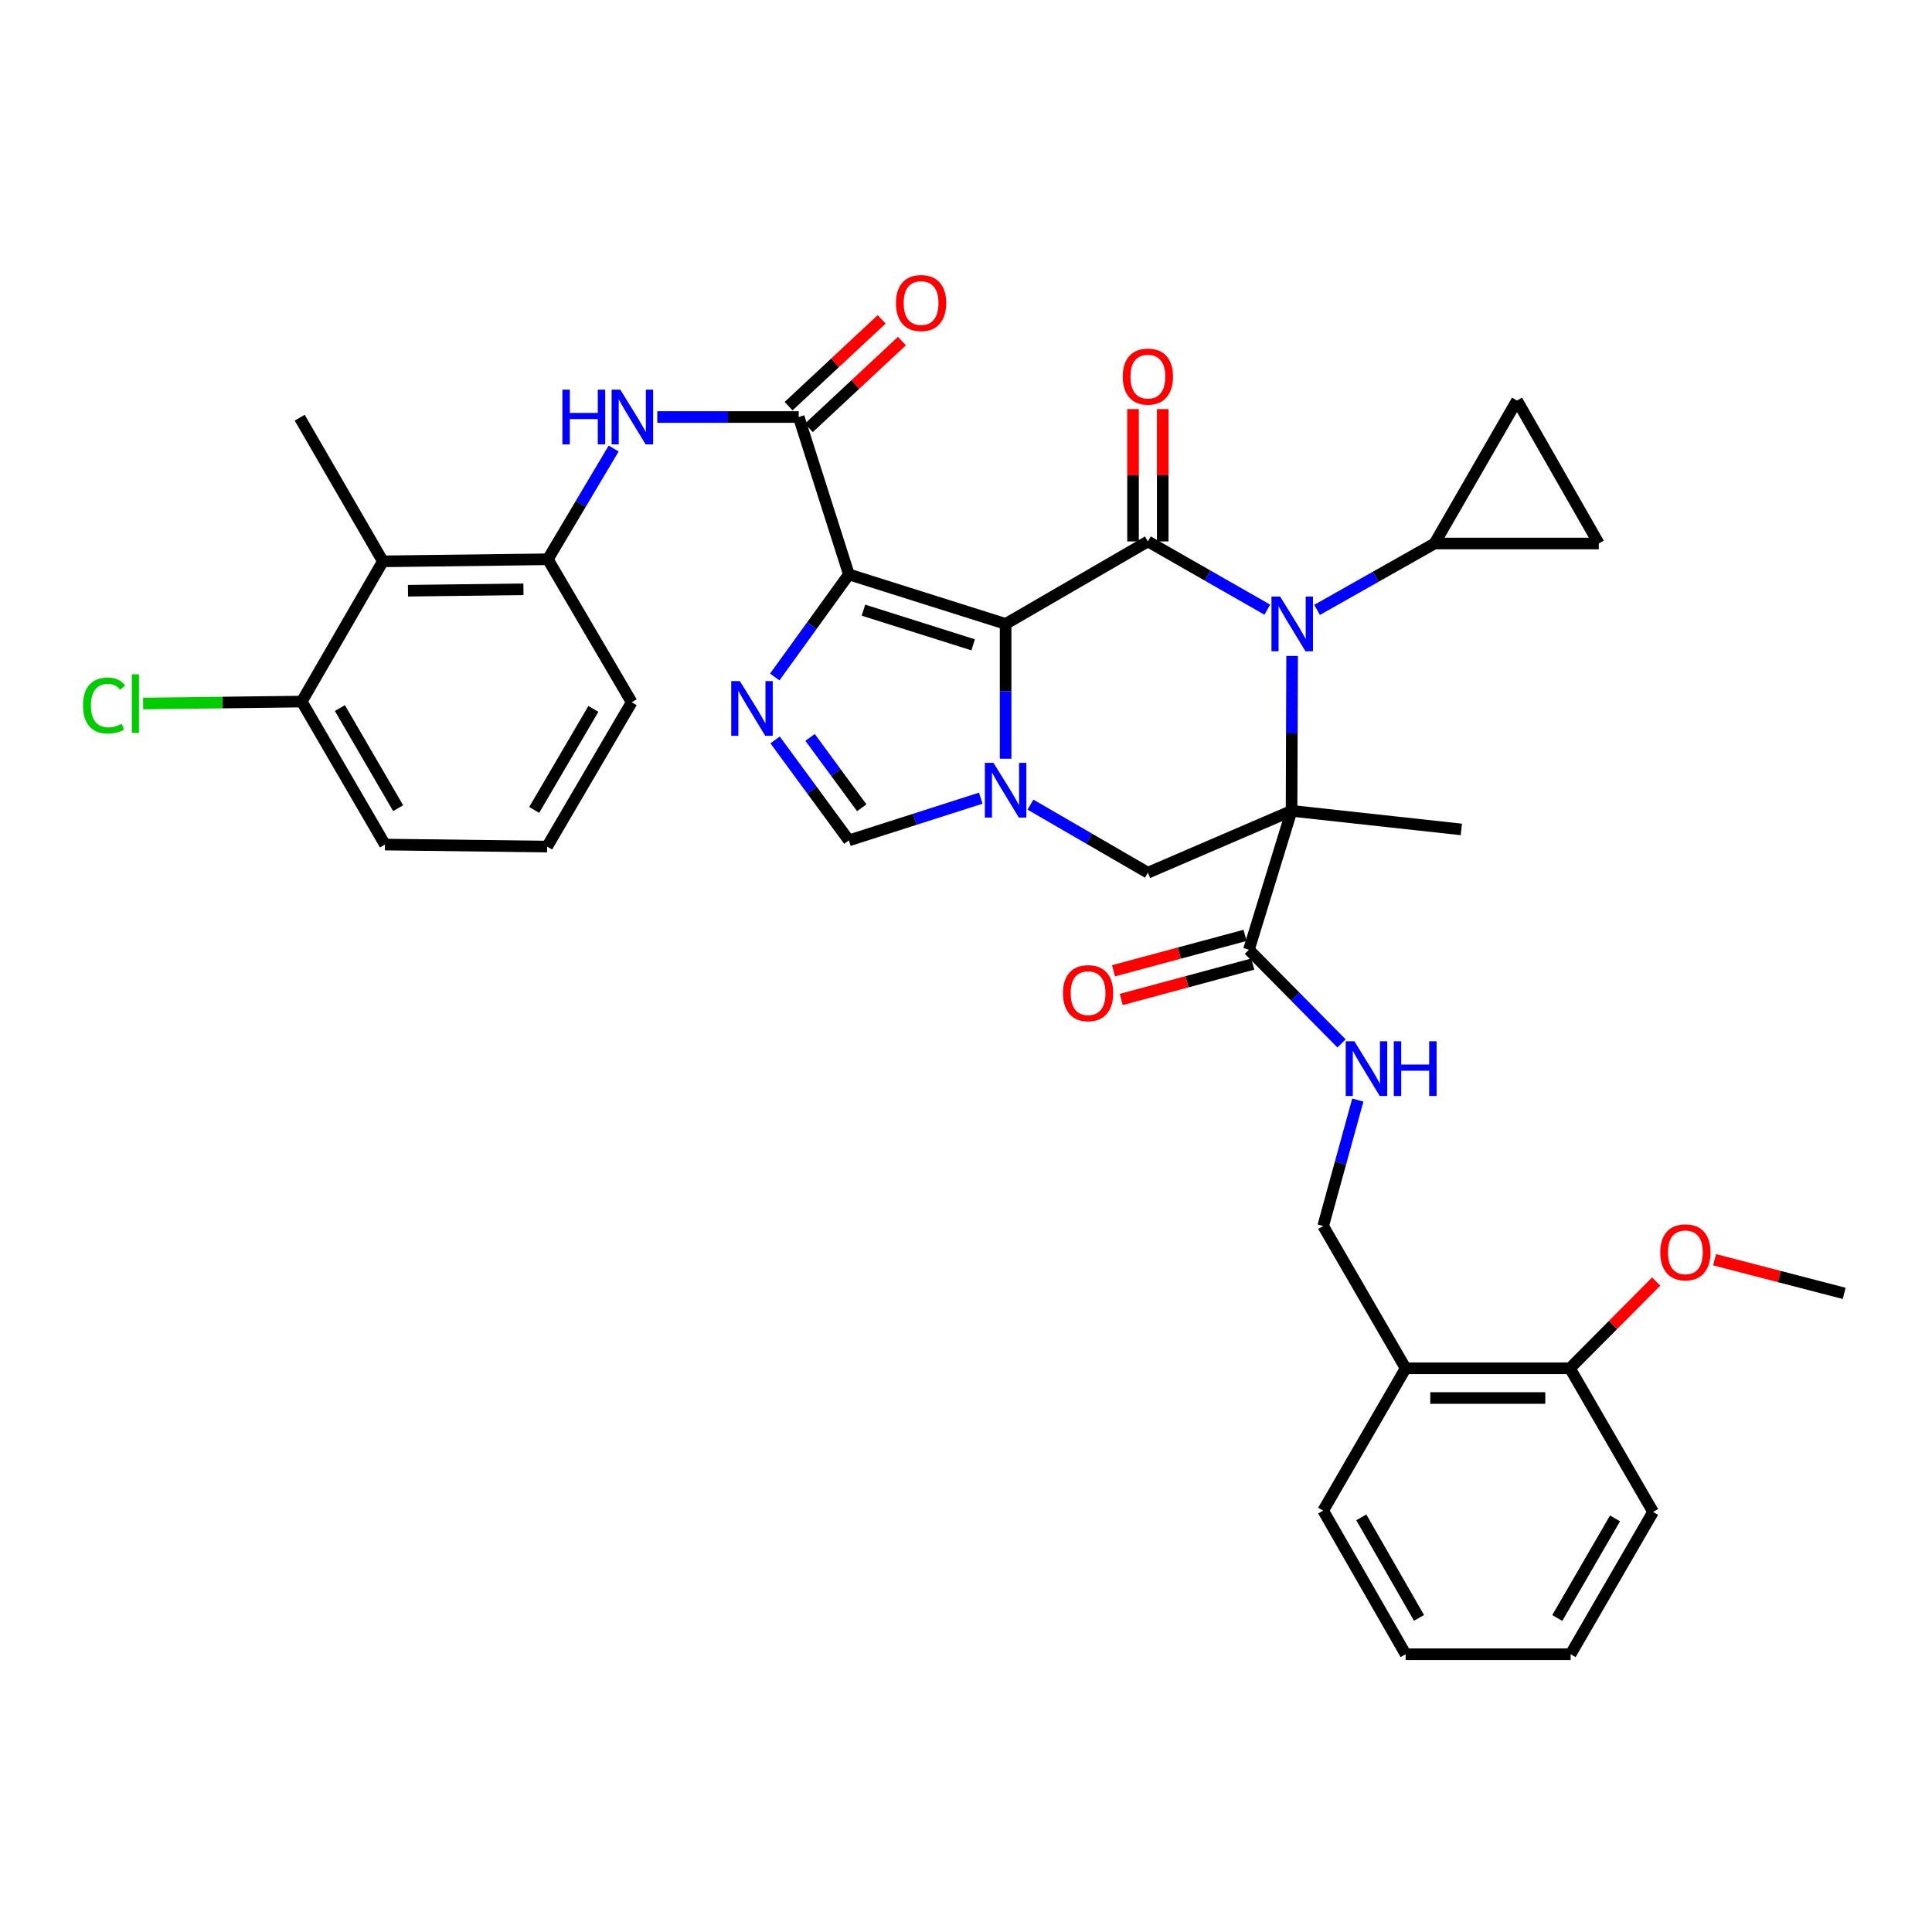 <?xml version='1.0' encoding='iso-8859-1'?>
<svg version='1.1' baseProfile='full'
              xmlns='http://www.w3.org/2000/svg'
                      xmlns:rdkit='http://www.rdkit.org/xml'
                      xmlns:xlink='http://www.w3.org/1999/xlink'
                  xml:space='preserve'
width='1000px' height='1000px' viewBox='0 0 1000 1000'>
<!-- END OF HEADER -->
<rect style='opacity:1.0;fill:#FFFFFF;stroke:none' width='1000' height='1000' x='0' y='0'> </rect>
<path class='bond-1' d='M 520.5,322.942 L 439.377,297.322' style='fill:none;fill-rule:evenodd;stroke:#000000;stroke-width:6px;stroke-linecap:butt;stroke-linejoin:miter;stroke-opacity:1' />
<path class='bond-1' d='M 503.702,333.758 L 446.916,315.823' style='fill:none;fill-rule:evenodd;stroke:#000000;stroke-width:6px;stroke-linecap:butt;stroke-linejoin:miter;stroke-opacity:1' />
<path class='bond-3' d='M 520.5,322.942 L 594.142,280.241' style='fill:none;fill-rule:evenodd;stroke:#000000;stroke-width:6px;stroke-linecap:butt;stroke-linejoin:miter;stroke-opacity:1' />
<path class='bond-4' d='M 520.5,322.942 L 520.5,357.824' style='fill:none;fill-rule:evenodd;stroke:#000000;stroke-width:6px;stroke-linecap:butt;stroke-linejoin:miter;stroke-opacity:1' />
<path class='bond-4' d='M 520.5,357.824 L 520.5,392.707' style='fill:none;fill-rule:evenodd;stroke:#0000FF;stroke-width:6px;stroke-linecap:butt;stroke-linejoin:miter;stroke-opacity:1' />
<path class='bond-0' d='M 668.51,419.694 L 594.142,451.711' style='fill:none;fill-rule:evenodd;stroke:#000000;stroke-width:6px;stroke-linecap:butt;stroke-linejoin:miter;stroke-opacity:1' />
<path class='bond-9' d='M 668.51,419.694 L 646.433,491.576' style='fill:none;fill-rule:evenodd;stroke:#000000;stroke-width:6px;stroke-linecap:butt;stroke-linejoin:miter;stroke-opacity:1' />
<path class='bond-24' d='M 668.51,419.694 L 756.388,429.31' style='fill:none;fill-rule:evenodd;stroke:#000000;stroke-width:6px;stroke-linecap:butt;stroke-linejoin:miter;stroke-opacity:1' />
<path class='bond-37' d='M 668.51,419.694 L 668.651,379.607' style='fill:none;fill-rule:evenodd;stroke:#000000;stroke-width:6px;stroke-linecap:butt;stroke-linejoin:miter;stroke-opacity:1' />
<path class='bond-37' d='M 668.651,379.607 L 668.793,339.521' style='fill:none;fill-rule:evenodd;stroke:#0000FF;stroke-width:6px;stroke-linecap:butt;stroke-linejoin:miter;stroke-opacity:1' />
<path class='bond-5' d='M 439.377,297.322 L 420.194,323.862' style='fill:none;fill-rule:evenodd;stroke:#000000;stroke-width:6px;stroke-linecap:butt;stroke-linejoin:miter;stroke-opacity:1' />
<path class='bond-5' d='M 420.194,323.862 L 401.011,350.402' style='fill:none;fill-rule:evenodd;stroke:#0000FF;stroke-width:6px;stroke-linecap:butt;stroke-linejoin:miter;stroke-opacity:1' />
<path class='bond-6' d='M 439.377,297.322 L 413.415,215.848' style='fill:none;fill-rule:evenodd;stroke:#000000;stroke-width:6px;stroke-linecap:butt;stroke-linejoin:miter;stroke-opacity:1' />
<path class='bond-2' d='M 655.96,315.574 L 625.051,297.908' style='fill:none;fill-rule:evenodd;stroke:#0000FF;stroke-width:6px;stroke-linecap:butt;stroke-linejoin:miter;stroke-opacity:1' />
<path class='bond-2' d='M 625.051,297.908 L 594.142,280.241' style='fill:none;fill-rule:evenodd;stroke:#000000;stroke-width:6px;stroke-linecap:butt;stroke-linejoin:miter;stroke-opacity:1' />
<path class='bond-10' d='M 681.706,315.678 L 712.108,298.497' style='fill:none;fill-rule:evenodd;stroke:#0000FF;stroke-width:6px;stroke-linecap:butt;stroke-linejoin:miter;stroke-opacity:1' />
<path class='bond-10' d='M 712.108,298.497 L 742.51,281.317' style='fill:none;fill-rule:evenodd;stroke:#000000;stroke-width:6px;stroke-linecap:butt;stroke-linejoin:miter;stroke-opacity:1' />
<path class='bond-17' d='M 601.828,280.241 L 601.828,245.992' style='fill:none;fill-rule:evenodd;stroke:#000000;stroke-width:6px;stroke-linecap:butt;stroke-linejoin:miter;stroke-opacity:1' />
<path class='bond-17' d='M 601.828,245.992 L 601.828,211.743' style='fill:none;fill-rule:evenodd;stroke:#FF0000;stroke-width:6px;stroke-linecap:butt;stroke-linejoin:miter;stroke-opacity:1' />
<path class='bond-17' d='M 586.456,280.241 L 586.456,245.992' style='fill:none;fill-rule:evenodd;stroke:#000000;stroke-width:6px;stroke-linecap:butt;stroke-linejoin:miter;stroke-opacity:1' />
<path class='bond-17' d='M 586.456,245.992 L 586.456,211.743' style='fill:none;fill-rule:evenodd;stroke:#FF0000;stroke-width:6px;stroke-linecap:butt;stroke-linejoin:miter;stroke-opacity:1' />
<path class='bond-7' d='M 533.368,416.478 L 563.755,434.095' style='fill:none;fill-rule:evenodd;stroke:#0000FF;stroke-width:6px;stroke-linecap:butt;stroke-linejoin:miter;stroke-opacity:1' />
<path class='bond-7' d='M 563.755,434.095 L 594.142,451.711' style='fill:none;fill-rule:evenodd;stroke:#000000;stroke-width:6px;stroke-linecap:butt;stroke-linejoin:miter;stroke-opacity:1' />
<path class='bond-8' d='M 507.63,413.138 L 473.504,424.064' style='fill:none;fill-rule:evenodd;stroke:#0000FF;stroke-width:6px;stroke-linecap:butt;stroke-linejoin:miter;stroke-opacity:1' />
<path class='bond-8' d='M 473.504,424.064 L 439.377,434.989' style='fill:none;fill-rule:evenodd;stroke:#000000;stroke-width:6px;stroke-linecap:butt;stroke-linejoin:miter;stroke-opacity:1' />
<path class='bond-36' d='M 401.183,382.98 L 420.28,408.985' style='fill:none;fill-rule:evenodd;stroke:#0000FF;stroke-width:6px;stroke-linecap:butt;stroke-linejoin:miter;stroke-opacity:1' />
<path class='bond-36' d='M 420.28,408.985 L 439.377,434.989' style='fill:none;fill-rule:evenodd;stroke:#000000;stroke-width:6px;stroke-linecap:butt;stroke-linejoin:miter;stroke-opacity:1' />
<path class='bond-36' d='M 419.302,381.682 L 432.67,399.886' style='fill:none;fill-rule:evenodd;stroke:#0000FF;stroke-width:6px;stroke-linecap:butt;stroke-linejoin:miter;stroke-opacity:1' />
<path class='bond-36' d='M 432.67,399.886 L 446.038,418.089' style='fill:none;fill-rule:evenodd;stroke:#000000;stroke-width:6px;stroke-linecap:butt;stroke-linejoin:miter;stroke-opacity:1' />
<path class='bond-11' d='M 413.415,215.848 L 376.81,215.848' style='fill:none;fill-rule:evenodd;stroke:#000000;stroke-width:6px;stroke-linecap:butt;stroke-linejoin:miter;stroke-opacity:1' />
<path class='bond-11' d='M 376.81,215.848 L 340.205,215.848' style='fill:none;fill-rule:evenodd;stroke:#0000FF;stroke-width:6px;stroke-linecap:butt;stroke-linejoin:miter;stroke-opacity:1' />
<path class='bond-19' d='M 418.657,221.469 L 442.742,199.005' style='fill:none;fill-rule:evenodd;stroke:#000000;stroke-width:6px;stroke-linecap:butt;stroke-linejoin:miter;stroke-opacity:1' />
<path class='bond-19' d='M 442.742,199.005 L 466.826,176.541' style='fill:none;fill-rule:evenodd;stroke:#FF0000;stroke-width:6px;stroke-linecap:butt;stroke-linejoin:miter;stroke-opacity:1' />
<path class='bond-19' d='M 408.172,210.228 L 432.257,187.764' style='fill:none;fill-rule:evenodd;stroke:#000000;stroke-width:6px;stroke-linecap:butt;stroke-linejoin:miter;stroke-opacity:1' />
<path class='bond-19' d='M 432.257,187.764 L 456.341,165.3' style='fill:none;fill-rule:evenodd;stroke:#FF0000;stroke-width:6px;stroke-linecap:butt;stroke-linejoin:miter;stroke-opacity:1' />
<path class='bond-16' d='M 646.433,491.576 L 670.406,515.821' style='fill:none;fill-rule:evenodd;stroke:#000000;stroke-width:6px;stroke-linecap:butt;stroke-linejoin:miter;stroke-opacity:1' />
<path class='bond-16' d='M 670.406,515.821 L 694.378,540.066' style='fill:none;fill-rule:evenodd;stroke:#0000FF;stroke-width:6px;stroke-linecap:butt;stroke-linejoin:miter;stroke-opacity:1' />
<path class='bond-22' d='M 644.436,484.154 L 610.393,493.315' style='fill:none;fill-rule:evenodd;stroke:#000000;stroke-width:6px;stroke-linecap:butt;stroke-linejoin:miter;stroke-opacity:1' />
<path class='bond-22' d='M 610.393,493.315 L 576.35,502.477' style='fill:none;fill-rule:evenodd;stroke:#FF0000;stroke-width:6px;stroke-linecap:butt;stroke-linejoin:miter;stroke-opacity:1' />
<path class='bond-22' d='M 648.431,498.998 L 614.388,508.16' style='fill:none;fill-rule:evenodd;stroke:#000000;stroke-width:6px;stroke-linecap:butt;stroke-linejoin:miter;stroke-opacity:1' />
<path class='bond-22' d='M 614.388,508.16 L 580.345,517.321' style='fill:none;fill-rule:evenodd;stroke:#FF0000;stroke-width:6px;stroke-linecap:butt;stroke-linejoin:miter;stroke-opacity:1' />
<path class='bond-14' d='M 742.51,281.317 L 785.202,207.3' style='fill:none;fill-rule:evenodd;stroke:#000000;stroke-width:6px;stroke-linecap:butt;stroke-linejoin:miter;stroke-opacity:1' />
<path class='bond-15' d='M 742.51,281.317 L 827.528,281.317' style='fill:none;fill-rule:evenodd;stroke:#000000;stroke-width:6px;stroke-linecap:butt;stroke-linejoin:miter;stroke-opacity:1' />
<path class='bond-12' d='M 317.625,232.15 L 300.589,260.816' style='fill:none;fill-rule:evenodd;stroke:#0000FF;stroke-width:6px;stroke-linecap:butt;stroke-linejoin:miter;stroke-opacity:1' />
<path class='bond-12' d='M 300.589,260.816 L 283.553,289.482' style='fill:none;fill-rule:evenodd;stroke:#000000;stroke-width:6px;stroke-linecap:butt;stroke-linejoin:miter;stroke-opacity:1' />
<path class='bond-13' d='M 283.553,289.482 L 198.168,290.549' style='fill:none;fill-rule:evenodd;stroke:#000000;stroke-width:6px;stroke-linecap:butt;stroke-linejoin:miter;stroke-opacity:1' />
<path class='bond-13' d='M 270.937,305.013 L 211.168,305.76' style='fill:none;fill-rule:evenodd;stroke:#000000;stroke-width:6px;stroke-linecap:butt;stroke-linejoin:miter;stroke-opacity:1' />
<path class='bond-27' d='M 283.553,289.482 L 326.954,363.482' style='fill:none;fill-rule:evenodd;stroke:#000000;stroke-width:6px;stroke-linecap:butt;stroke-linejoin:miter;stroke-opacity:1' />
<path class='bond-20' d='M 198.168,290.549 L 156.185,363.124' style='fill:none;fill-rule:evenodd;stroke:#000000;stroke-width:6px;stroke-linecap:butt;stroke-linejoin:miter;stroke-opacity:1' />
<path class='bond-28' d='M 198.168,290.549 L 155.126,216.198' style='fill:none;fill-rule:evenodd;stroke:#000000;stroke-width:6px;stroke-linecap:butt;stroke-linejoin:miter;stroke-opacity:1' />
<path class='bond-38' d='M 785.202,207.3 L 827.528,281.317' style='fill:none;fill-rule:evenodd;stroke:#000000;stroke-width:6px;stroke-linecap:butt;stroke-linejoin:miter;stroke-opacity:1' />
<path class='bond-21' d='M 702.806,569.389 L 693.839,601.985' style='fill:none;fill-rule:evenodd;stroke:#0000FF;stroke-width:6px;stroke-linecap:butt;stroke-linejoin:miter;stroke-opacity:1' />
<path class='bond-21' d='M 693.839,601.985 L 684.873,634.581' style='fill:none;fill-rule:evenodd;stroke:#000000;stroke-width:6px;stroke-linecap:butt;stroke-linejoin:miter;stroke-opacity:1' />
<path class='bond-18' d='M 727.556,708.232 L 684.873,634.581' style='fill:none;fill-rule:evenodd;stroke:#000000;stroke-width:6px;stroke-linecap:butt;stroke-linejoin:miter;stroke-opacity:1' />
<path class='bond-23' d='M 727.556,708.232 L 812.591,708.232' style='fill:none;fill-rule:evenodd;stroke:#000000;stroke-width:6px;stroke-linecap:butt;stroke-linejoin:miter;stroke-opacity:1' />
<path class='bond-23' d='M 740.311,723.604 L 799.836,723.604' style='fill:none;fill-rule:evenodd;stroke:#000000;stroke-width:6px;stroke-linecap:butt;stroke-linejoin:miter;stroke-opacity:1' />
<path class='bond-30' d='M 727.556,708.232 L 684.873,781.891' style='fill:none;fill-rule:evenodd;stroke:#000000;stroke-width:6px;stroke-linecap:butt;stroke-linejoin:miter;stroke-opacity:1' />
<path class='bond-25' d='M 156.185,363.124 L 115.134,363.633' style='fill:none;fill-rule:evenodd;stroke:#000000;stroke-width:6px;stroke-linecap:butt;stroke-linejoin:miter;stroke-opacity:1' />
<path class='bond-25' d='M 115.134,363.633 L 74.084,364.142' style='fill:none;fill-rule:evenodd;stroke:#00CC00;stroke-width:6px;stroke-linecap:butt;stroke-linejoin:miter;stroke-opacity:1' />
<path class='bond-39' d='M 156.185,363.124 L 199.253,437.141' style='fill:none;fill-rule:evenodd;stroke:#000000;stroke-width:6px;stroke-linecap:butt;stroke-linejoin:miter;stroke-opacity:1' />
<path class='bond-39' d='M 175.932,366.495 L 206.08,418.307' style='fill:none;fill-rule:evenodd;stroke:#000000;stroke-width:6px;stroke-linecap:butt;stroke-linejoin:miter;stroke-opacity:1' />
<path class='bond-26' d='M 812.591,708.232 L 834.913,685.779' style='fill:none;fill-rule:evenodd;stroke:#000000;stroke-width:6px;stroke-linecap:butt;stroke-linejoin:miter;stroke-opacity:1' />
<path class='bond-26' d='M 834.913,685.779 L 857.236,663.325' style='fill:none;fill-rule:evenodd;stroke:#FF0000;stroke-width:6px;stroke-linecap:butt;stroke-linejoin:miter;stroke-opacity:1' />
<path class='bond-32' d='M 812.591,708.232 L 855.633,782.574' style='fill:none;fill-rule:evenodd;stroke:#000000;stroke-width:6px;stroke-linecap:butt;stroke-linejoin:miter;stroke-opacity:1' />
<path class='bond-33' d='M 887.478,652.043 L 921.012,660.747' style='fill:none;fill-rule:evenodd;stroke:#FF0000;stroke-width:6px;stroke-linecap:butt;stroke-linejoin:miter;stroke-opacity:1' />
<path class='bond-33' d='M 921.012,660.747 L 954.545,669.451' style='fill:none;fill-rule:evenodd;stroke:#000000;stroke-width:6px;stroke-linecap:butt;stroke-linejoin:miter;stroke-opacity:1' />
<path class='bond-29' d='M 326.954,363.482 L 283.194,438.192' style='fill:none;fill-rule:evenodd;stroke:#000000;stroke-width:6px;stroke-linecap:butt;stroke-linejoin:miter;stroke-opacity:1' />
<path class='bond-29' d='M 307.126,366.919 L 276.494,419.216' style='fill:none;fill-rule:evenodd;stroke:#000000;stroke-width:6px;stroke-linecap:butt;stroke-linejoin:miter;stroke-opacity:1' />
<path class='bond-31' d='M 283.194,438.192 L 199.253,437.141' style='fill:none;fill-rule:evenodd;stroke:#000000;stroke-width:6px;stroke-linecap:butt;stroke-linejoin:miter;stroke-opacity:1' />
<path class='bond-34' d='M 684.873,781.891 L 727.556,856.233' style='fill:none;fill-rule:evenodd;stroke:#000000;stroke-width:6px;stroke-linecap:butt;stroke-linejoin:miter;stroke-opacity:1' />
<path class='bond-34' d='M 704.606,785.388 L 734.485,837.427' style='fill:none;fill-rule:evenodd;stroke:#000000;stroke-width:6px;stroke-linecap:butt;stroke-linejoin:miter;stroke-opacity:1' />
<path class='bond-40' d='M 855.633,782.574 L 812.949,856.233' style='fill:none;fill-rule:evenodd;stroke:#000000;stroke-width:6px;stroke-linecap:butt;stroke-linejoin:miter;stroke-opacity:1' />
<path class='bond-40' d='M 835.93,785.915 L 806.051,837.477' style='fill:none;fill-rule:evenodd;stroke:#000000;stroke-width:6px;stroke-linecap:butt;stroke-linejoin:miter;stroke-opacity:1' />
<path class='bond-35' d='M 727.556,856.233 L 812.949,856.233' style='fill:none;fill-rule:evenodd;stroke:#000000;stroke-width:6px;stroke-linecap:butt;stroke-linejoin:miter;stroke-opacity:1' />
<path  class='atom-3' d='M 662.591 308.782
L 671.871 323.782
Q 672.791 325.262, 674.271 327.942
Q 675.751 330.622, 675.831 330.782
L 675.831 308.782
L 679.591 308.782
L 679.591 337.102
L 675.711 337.102
L 665.751 320.702
Q 664.591 318.782, 663.351 316.582
Q 662.151 314.382, 661.791 313.702
L 661.791 337.102
L 658.111 337.102
L 658.111 308.782
L 662.591 308.782
' fill='#0000FF'/>
<path  class='atom-5' d='M 514.24 394.858
L 523.52 409.858
Q 524.44 411.338, 525.92 414.018
Q 527.4 416.698, 527.48 416.858
L 527.48 394.858
L 531.24 394.858
L 531.24 423.178
L 527.36 423.178
L 517.4 406.778
Q 516.24 404.858, 515 402.658
Q 513.8 400.458, 513.44 399.778
L 513.44 423.178
L 509.76 423.178
L 509.76 394.858
L 514.24 394.858
' fill='#0000FF'/>
<path  class='atom-6' d='M 382.969 352.542
L 392.249 367.542
Q 393.169 369.022, 394.649 371.702
Q 396.129 374.382, 396.209 374.542
L 396.209 352.542
L 399.969 352.542
L 399.969 380.862
L 396.089 380.862
L 386.129 364.462
Q 384.969 362.542, 383.729 360.342
Q 382.529 358.142, 382.169 357.462
L 382.169 380.862
L 378.489 380.862
L 378.489 352.542
L 382.969 352.542
' fill='#0000FF'/>
<path  class='atom-12' d='M 291.093 201.688
L 294.933 201.688
L 294.933 213.728
L 309.413 213.728
L 309.413 201.688
L 313.253 201.688
L 313.253 230.008
L 309.413 230.008
L 309.413 216.928
L 294.933 216.928
L 294.933 230.008
L 291.093 230.008
L 291.093 201.688
' fill='#0000FF'/>
<path  class='atom-12' d='M 321.053 201.688
L 330.333 216.688
Q 331.253 218.168, 332.733 220.848
Q 334.213 223.528, 334.293 223.688
L 334.293 201.688
L 338.053 201.688
L 338.053 230.008
L 334.173 230.008
L 324.213 213.608
Q 323.053 211.688, 321.813 209.488
Q 320.613 207.288, 320.253 206.608
L 320.253 230.008
L 316.573 230.008
L 316.573 201.688
L 321.053 201.688
' fill='#0000FF'/>
<path  class='atom-17' d='M 701.022 538.957
L 710.302 553.957
Q 711.222 555.437, 712.702 558.117
Q 714.182 560.797, 714.262 560.957
L 714.262 538.957
L 718.022 538.957
L 718.022 567.277
L 714.142 567.277
L 704.182 550.877
Q 703.022 548.957, 701.782 546.757
Q 700.582 544.557, 700.222 543.877
L 700.222 567.277
L 696.542 567.277
L 696.542 538.957
L 701.022 538.957
' fill='#0000FF'/>
<path  class='atom-17' d='M 721.422 538.957
L 725.262 538.957
L 725.262 550.997
L 739.742 550.997
L 739.742 538.957
L 743.582 538.957
L 743.582 567.277
L 739.742 567.277
L 739.742 554.197
L 725.262 554.197
L 725.262 567.277
L 721.422 567.277
L 721.422 538.957
' fill='#0000FF'/>
<path  class='atom-18' d='M 581.142 194.928
Q 581.142 188.128, 584.502 184.328
Q 587.862 180.528, 594.142 180.528
Q 600.422 180.528, 603.782 184.328
Q 607.142 188.128, 607.142 194.928
Q 607.142 201.808, 603.742 205.728
Q 600.342 209.608, 594.142 209.608
Q 587.902 209.608, 584.502 205.728
Q 581.142 201.848, 581.142 194.928
M 594.142 206.408
Q 598.462 206.408, 600.782 203.528
Q 603.142 200.608, 603.142 194.928
Q 603.142 189.368, 600.782 186.568
Q 598.462 183.728, 594.142 183.728
Q 589.822 183.728, 587.462 186.528
Q 585.142 189.328, 585.142 194.928
Q 585.142 200.648, 587.462 203.528
Q 589.822 206.408, 594.142 206.408
' fill='#FF0000'/>
<path  class='atom-20' d='M 463.749 156.856
Q 463.749 150.056, 467.109 146.256
Q 470.469 142.456, 476.749 142.456
Q 483.029 142.456, 486.389 146.256
Q 489.749 150.056, 489.749 156.856
Q 489.749 163.736, 486.349 167.656
Q 482.949 171.536, 476.749 171.536
Q 470.509 171.536, 467.109 167.656
Q 463.749 163.776, 463.749 156.856
M 476.749 168.336
Q 481.069 168.336, 483.389 165.456
Q 485.749 162.536, 485.749 156.856
Q 485.749 151.296, 483.389 148.496
Q 481.069 145.656, 476.749 145.656
Q 472.429 145.656, 470.069 148.456
Q 467.749 151.256, 467.749 156.856
Q 467.749 162.576, 470.069 165.456
Q 472.429 168.336, 476.749 168.336
' fill='#FF0000'/>
<path  class='atom-23' d='M 550.192 514.057
Q 550.192 507.257, 553.552 503.457
Q 556.912 499.657, 563.192 499.657
Q 569.472 499.657, 572.832 503.457
Q 576.192 507.257, 576.192 514.057
Q 576.192 520.937, 572.792 524.857
Q 569.392 528.737, 563.192 528.737
Q 556.952 528.737, 553.552 524.857
Q 550.192 520.977, 550.192 514.057
M 563.192 525.537
Q 567.512 525.537, 569.832 522.657
Q 572.192 519.737, 572.192 514.057
Q 572.192 508.497, 569.832 505.697
Q 567.512 502.857, 563.192 502.857
Q 558.872 502.857, 556.512 505.657
Q 554.192 508.457, 554.192 514.057
Q 554.192 519.777, 556.512 522.657
Q 558.872 525.537, 563.192 525.537
' fill='#FF0000'/>
<path  class='atom-26' d='M 42.971 365.171
Q 42.971 358.131, 46.251 354.451
Q 49.571 350.731, 55.851 350.731
Q 61.691 350.731, 64.811 354.851
L 62.171 357.011
Q 59.891 354.011, 55.851 354.011
Q 51.571 354.011, 49.291 356.891
Q 47.051 359.731, 47.051 365.171
Q 47.051 370.771, 49.371 373.651
Q 51.731 376.531, 56.291 376.531
Q 59.411 376.531, 63.051 374.651
L 64.171 377.651
Q 62.691 378.611, 60.451 379.171
Q 58.211 379.731, 55.731 379.731
Q 49.571 379.731, 46.251 375.971
Q 42.971 372.211, 42.971 365.171
' fill='#00CC00'/>
<path  class='atom-26' d='M 68.251 349.011
L 71.931 349.011
L 71.931 379.371
L 68.251 379.371
L 68.251 349.011
' fill='#00CC00'/>
<path  class='atom-27' d='M 859.355 648.198
Q 859.355 641.398, 862.715 637.598
Q 866.075 633.798, 872.355 633.798
Q 878.635 633.798, 881.995 637.598
Q 885.355 641.398, 885.355 648.198
Q 885.355 655.078, 881.955 658.998
Q 878.555 662.878, 872.355 662.878
Q 866.115 662.878, 862.715 658.998
Q 859.355 655.118, 859.355 648.198
M 872.355 659.678
Q 876.675 659.678, 878.995 656.798
Q 881.355 653.878, 881.355 648.198
Q 881.355 642.638, 878.995 639.838
Q 876.675 636.998, 872.355 636.998
Q 868.035 636.998, 865.675 639.798
Q 863.355 642.598, 863.355 648.198
Q 863.355 653.918, 865.675 656.798
Q 868.035 659.678, 872.355 659.678
' fill='#FF0000'/>
</svg>
